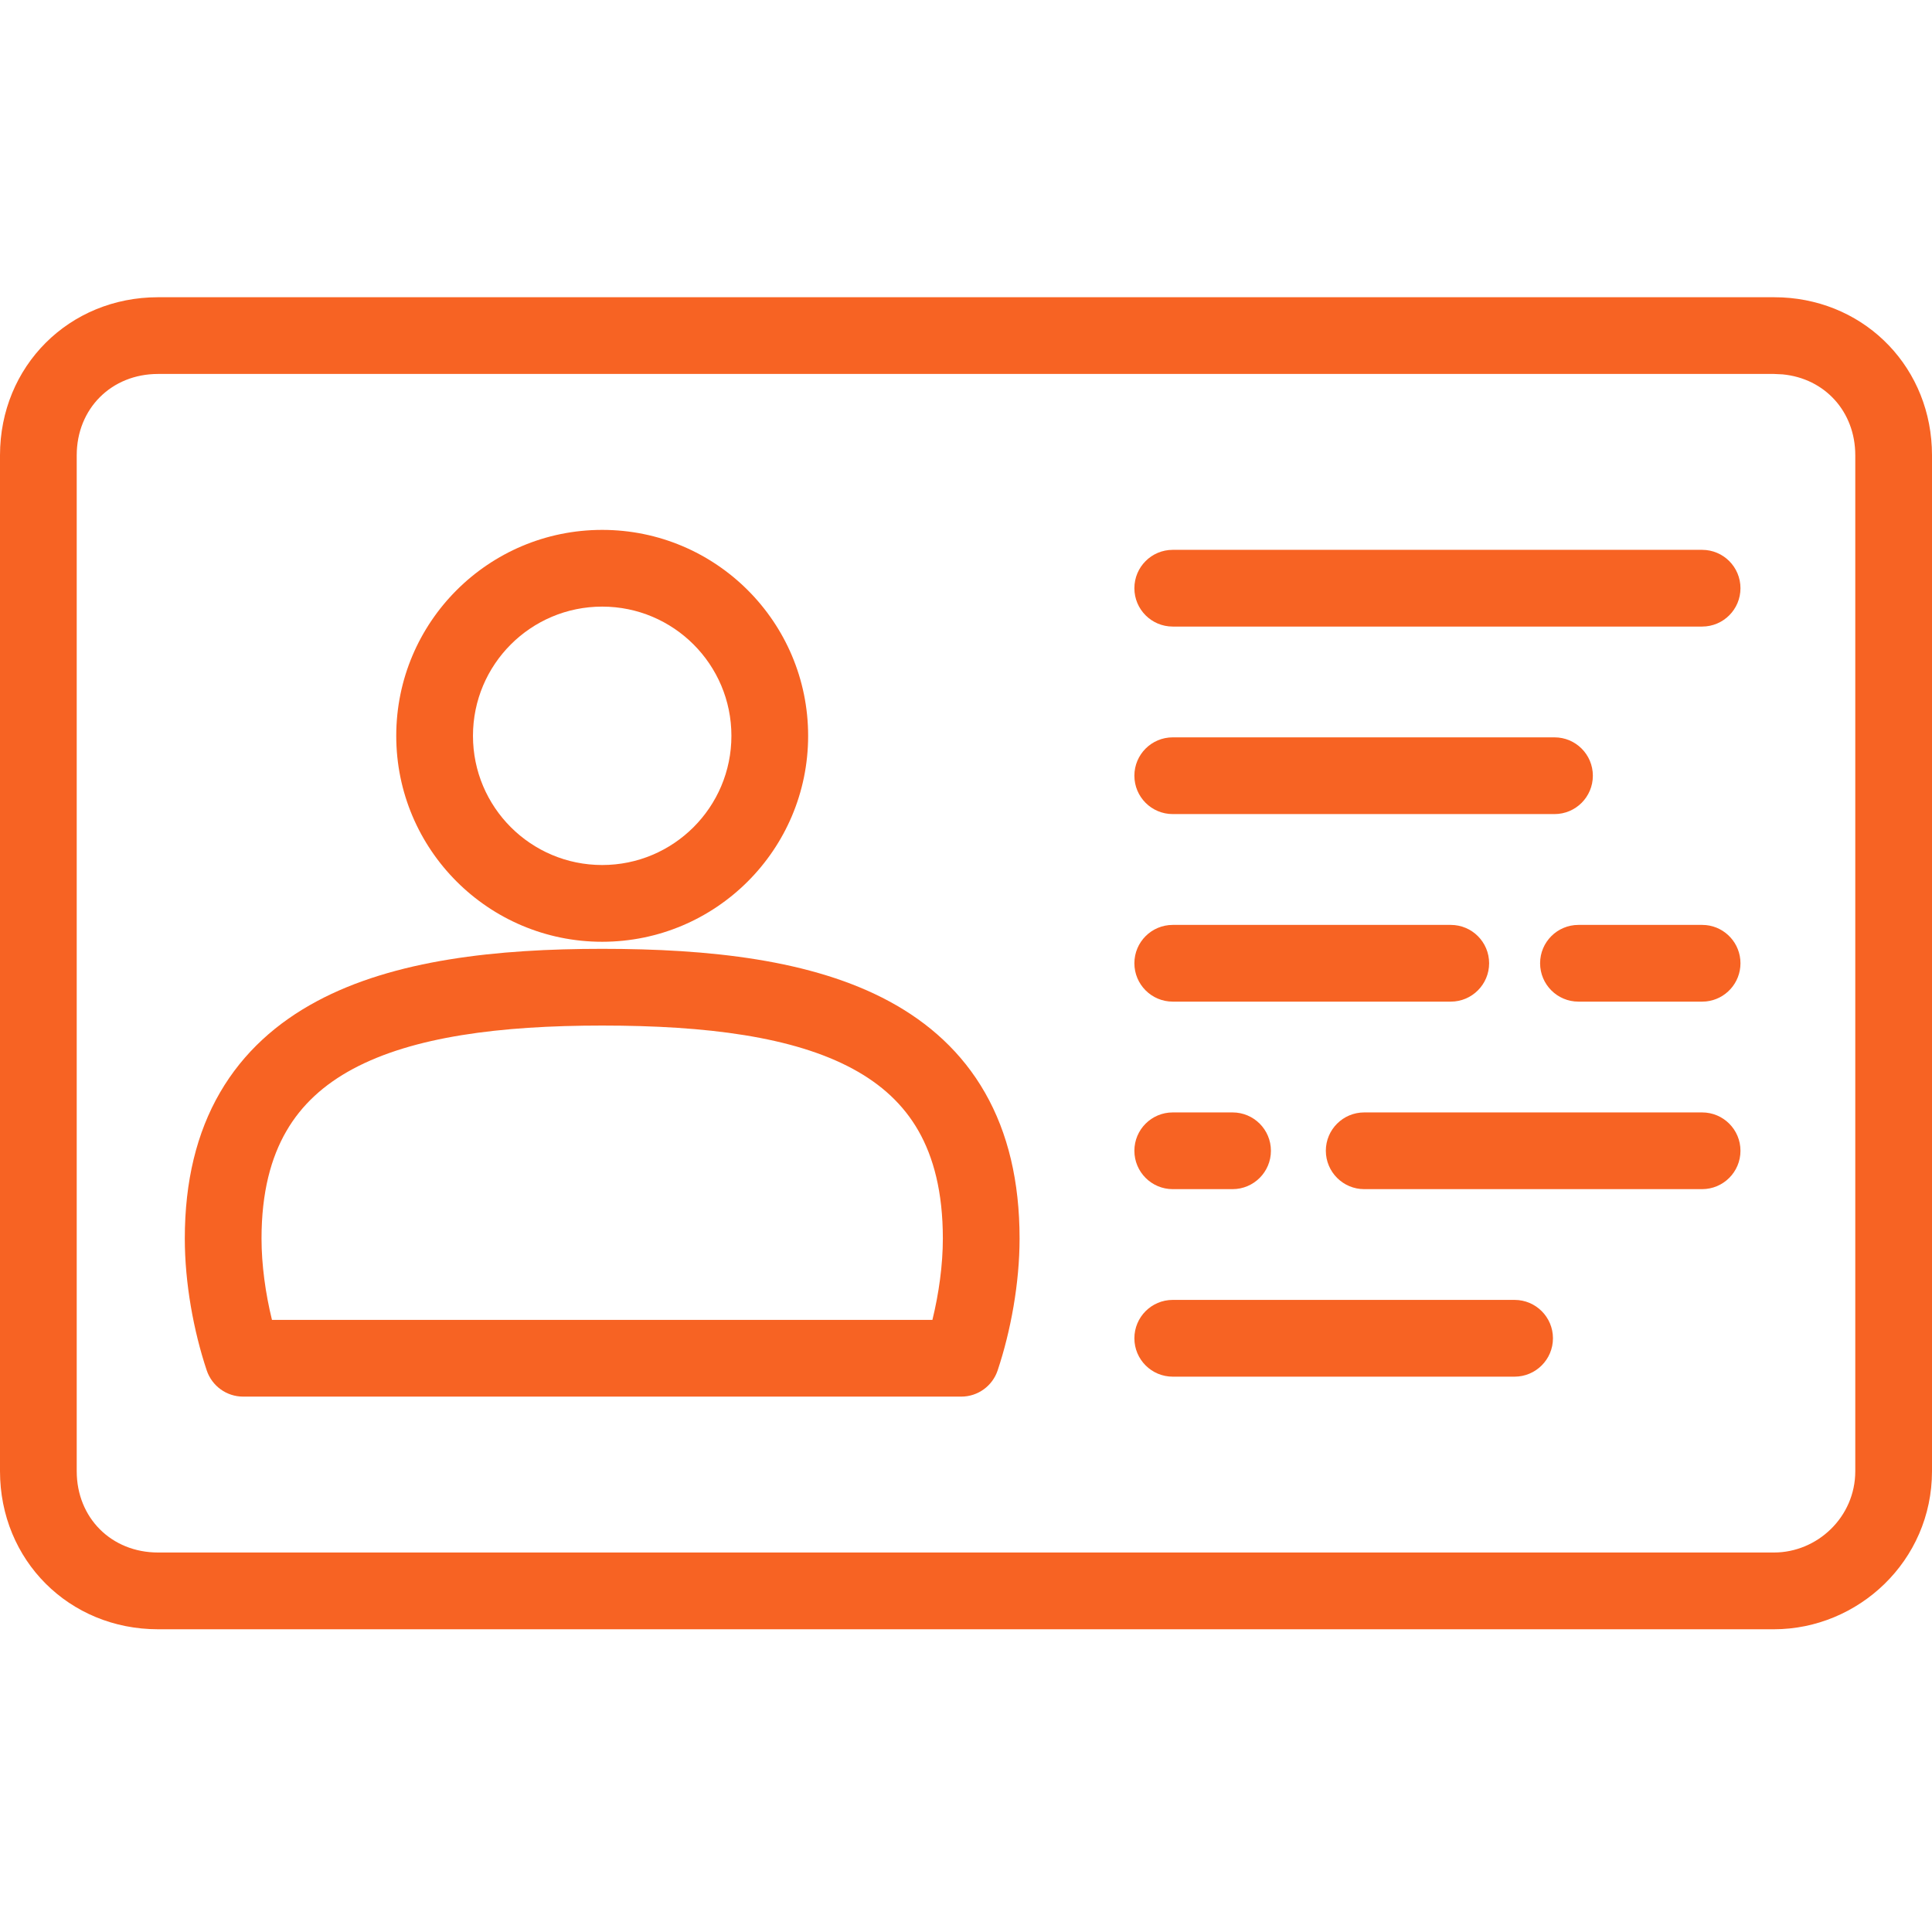 <?xml version="1.0" encoding="UTF-8"?>
<svg xmlns="http://www.w3.org/2000/svg" width="52" height="52" viewBox="0 0 52 52" fill="none">
  <path fill-rule="evenodd" clip-rule="evenodd" d="M16.208 25.538C19.08 25.538 21.855 25.828 23.934 26.951C24.997 27.525 25.892 28.324 26.512 29.411C27.131 30.494 27.442 31.8 27.442 33.336C27.442 34.532 27.206 35.824 26.852 36.884C26.712 37.305 26.317 37.59 25.873 37.59H6.543C6.099 37.59 5.705 37.305 5.564 36.884C5.21 35.824 4.974 34.532 4.974 33.336C4.974 31.796 5.293 30.488 5.922 29.405C6.552 28.319 7.458 27.522 8.525 26.95C10.616 25.829 13.387 25.538 16.208 25.538ZM16.208 27.603C13.446 27.603 11.116 27.904 9.501 28.769C8.717 29.19 8.118 29.736 7.709 30.442C7.297 31.15 7.039 32.084 7.039 33.336C7.039 34.043 7.146 34.816 7.32 35.525H25.096C25.27 34.816 25.377 34.043 25.377 33.336C25.377 32.08 25.124 31.144 24.72 30.436C24.317 29.731 23.728 29.187 22.953 28.768C21.355 27.905 19.027 27.603 16.208 27.603Z" fill="#F76323"></path>
  <path d="M40.766 34.987C41.336 34.988 41.798 35.45 41.798 36.02C41.798 36.59 41.336 37.052 40.766 37.053H31.564C30.994 37.053 30.532 36.59 30.532 36.02C30.532 35.45 30.994 34.987 31.564 34.987H40.766Z" fill="#F76323"></path>
  <path d="M33.175 29.941C33.745 29.941 34.207 30.403 34.207 30.973C34.207 31.543 33.745 32.005 33.175 32.006H31.564C30.994 32.006 30.532 31.543 30.532 30.973C30.532 30.403 30.994 29.941 31.564 29.941H33.175Z" fill="#F76323"></path>
  <path d="M45.813 29.941C46.383 29.941 46.845 30.403 46.845 30.973C46.845 31.543 46.383 32.005 45.813 32.006H36.718C36.148 32.006 35.686 31.543 35.685 30.973C35.685 30.403 36.148 29.941 36.718 29.941H45.813Z" fill="#F76323"></path>
  <path d="M39.048 24.894C39.618 24.894 40.08 25.356 40.08 25.926C40.08 26.496 39.617 26.959 39.048 26.959H31.564C30.994 26.959 30.532 26.496 30.532 25.926C30.532 25.356 30.994 24.894 31.564 24.894H39.048Z" fill="#F76323"></path>
  <path d="M45.919 24.899C46.439 24.952 46.845 25.392 46.845 25.926C46.845 26.461 46.439 26.901 45.919 26.954L45.813 26.959H42.484C41.914 26.959 41.452 26.496 41.452 25.926C41.452 25.356 41.914 24.894 42.484 24.894H45.813L45.919 24.899Z" fill="#F76323"></path>
  <path fill-rule="evenodd" clip-rule="evenodd" d="M16.208 14.262C19.269 14.262 21.751 16.744 21.751 19.805C21.751 22.865 19.269 25.347 16.208 25.348C13.147 25.348 10.665 22.866 10.665 19.805C10.665 16.744 13.147 14.262 16.208 14.262ZM16.208 16.327C14.287 16.327 12.73 17.884 12.73 19.805C12.73 21.725 14.287 23.282 16.208 23.282C18.128 23.282 19.686 21.725 19.686 19.805C19.686 17.884 18.128 16.327 16.208 16.327Z" fill="#F76323"></path>
  <path d="M41.84 19.846C42.41 19.846 42.872 20.308 42.872 20.878C42.872 21.449 42.41 21.911 41.84 21.911H31.564C30.994 21.911 30.532 21.449 30.532 20.878C30.532 20.308 30.994 19.846 31.564 19.846H41.84Z" fill="#F76323"></path>
  <path d="M45.813 14.799C46.383 14.799 46.845 15.261 46.845 15.832C46.845 16.402 46.383 16.864 45.813 16.864H31.564C30.994 16.864 30.532 16.402 30.532 15.832C30.532 15.261 30.994 14.799 31.564 14.799H45.813Z" fill="#F76323"></path>
  <path fill-rule="evenodd" clip-rule="evenodd" d="M47.969 8.005C50.256 8.116 52 9.933 52 12.254V39.597C52 42.015 50.012 43.851 47.746 43.852H4.254C1.858 43.852 3.47595e-05 41.993 0 39.597V12.254C0 9.858 1.858 8 4.254 8H47.746L47.969 8.005ZM4.254 10.065C2.999 10.065 2.065 10.999 2.065 12.254V39.597C2.065 40.853 2.999 41.786 4.254 41.786H47.746C48.916 41.786 49.935 40.83 49.935 39.597V12.254C49.935 11.077 49.114 10.183 47.977 10.076L47.746 10.065H4.254Z" fill="#F76323"></path>
</svg>
